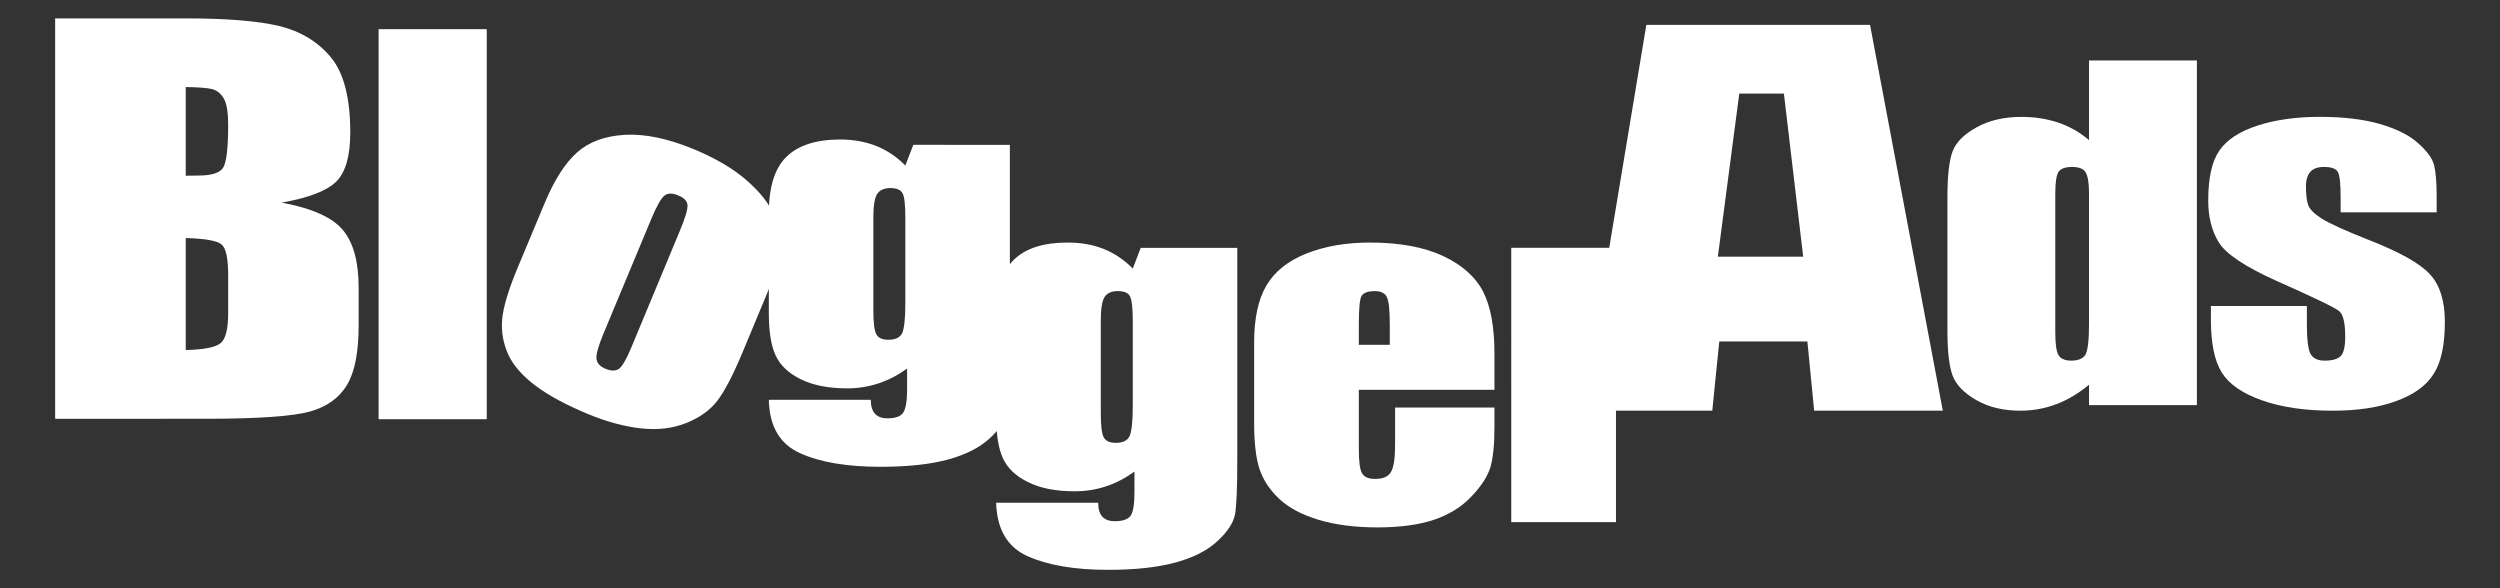 <?xml version="1.0" encoding="utf-8"?>
<!-- Generator: Adobe Illustrator 16.0.3, SVG Export Plug-In . SVG Version: 6.00 Build 0)  -->
<!DOCTYPE svg PUBLIC "-//W3C//DTD SVG 1.1//EN" "http://www.w3.org/Graphics/SVG/1.1/DTD/svg11.dtd">
<svg version="1.1" id="圖層_1" xmlns="http://www.w3.org/2000/svg" xmlns:xlink="http://www.w3.org/1999/xlink" x="0px" y="0px"
	 width="136px" height="32px" viewBox="0 0 136 32" enable-background="new 0 0 136 32" xml:space="preserve">
<rect x="0" y="0" width="136" height="32" fill="#333333" stroke="none"/>
<g>
	<path fill="#FFFFFF" d="M93.451,13.964h4.643l-1.05-8.873h-2.427L93.451,13.964L93.451,13.964z M101.73,1.351l3.959,20.99H98.69
		l-0.368-3.766h-4.793l-0.381,3.766h-7.08l3.493-20.99H101.73L101.73,1.351z"/>
	<path fill="#FFFFFF" d="M119.511,3.29v18.749h-5.868V20.93c-0.561,0.462-1.158,0.826-1.779,1.057
		c-0.629,0.239-1.277,0.354-1.963,0.354c-0.92,0-1.71-0.188-2.383-0.573c-0.674-0.386-1.106-0.828-1.295-1.334
		c-0.19-0.503-0.283-1.327-0.283-2.465v-7.216c0-1.185,0.093-2.028,0.283-2.523c0.188-0.496,0.624-0.93,1.308-1.306
		c0.683-0.379,1.498-0.565,2.442-0.565c0.73,0,1.4,0.109,2.012,0.316c0.609,0.209,1.166,0.526,1.658,0.948V3.29H119.511
		L119.511,3.29z M113.643,10.507c0-0.561-0.068-0.946-0.188-1.137c-0.119-0.194-0.365-0.288-0.735-0.288
		c-0.36,0-0.603,0.083-0.729,0.256c-0.121,0.176-0.183,0.57-0.183,1.169v7.575c0,0.636,0.058,1.044,0.177,1.24
		c0.118,0.194,0.35,0.297,0.688,0.297c0.388,0,0.644-0.112,0.779-0.33c0.122-0.229,0.19-0.762,0.19-1.629V10.507L113.643,10.507z"/>
	<path fill="#FFFFFF" d="M132.555,11.552h-5.225v-0.835c0-0.713-0.048-1.162-0.148-1.358c-0.096-0.183-0.354-0.277-0.755-0.277
		c-0.331,0-0.577,0.083-0.737,0.256c-0.16,0.176-0.246,0.44-0.246,0.789c0,0.47,0.042,0.819,0.125,1.037
		c0.082,0.226,0.33,0.467,0.74,0.733c0.415,0.26,1.256,0.643,2.537,1.15c1.706,0.668,2.825,1.292,3.356,1.889
		c0.533,0.583,0.798,1.444,0.798,2.566c0,1.255-0.2,2.208-0.611,2.842c-0.404,0.646-1.087,1.131-2.043,1.477
		c-0.958,0.351-2.107,0.521-3.452,0.521c-1.497,0-2.776-0.185-3.839-0.563c-1.061-0.373-1.786-0.872-2.188-1.51
		c-0.396-0.63-0.594-1.59-0.594-2.877v-0.744h5.221v0.983c0,0.828,0.063,1.366,0.195,1.611c0.133,0.253,0.391,0.377,0.776,0.377
		c0.411,0,0.704-0.083,0.868-0.251c0.168-0.165,0.246-0.519,0.246-1.055c0-0.735-0.105-1.198-0.322-1.382
		c-0.215-0.188-1.355-0.735-3.411-1.649c-1.724-0.775-2.781-1.482-3.155-2.116c-0.383-0.63-0.564-1.381-0.564-2.248
		c0-1.231,0.199-2.14,0.607-2.728c0.406-0.588,1.096-1.04,2.07-1.356c0.972-0.317,2.108-0.477,3.396-0.477
		c1.281,0,2.369,0.132,3.264,0.388c0.898,0.262,1.582,0.599,2.063,1.028c0.479,0.425,0.773,0.816,0.879,1.179
		c0.096,0.368,0.148,0.933,0.148,1.705V11.552L132.555,11.552z"/>
	<path fill="#FFFFFF" d="M54.936,7.877V19.38c0,1.56-0.039,2.561-0.132,3.013c-0.086,0.457-0.408,0.936-0.953,1.442
		c-0.545,0.508-1.301,0.893-2.274,1.163c-0.978,0.264-2.202,0.395-3.675,0.395c-1.813,0-3.275-0.241-4.372-0.737
		c-1.106-0.495-1.675-1.463-1.705-2.907h5.546c0,0.672,0.302,1.007,0.903,1.007c0.431,0,0.719-0.098,0.857-0.304
		c0.142-0.206,0.215-0.628,0.215-1.273v-1.127c-0.492,0.354-1.009,0.624-1.552,0.803c-0.54,0.177-1.102,0.272-1.698,0.272
		c-1.03,0-1.879-0.169-2.54-0.5c-0.671-0.33-1.121-0.764-1.365-1.3c-0.249-0.537-0.366-1.305-0.366-2.296v-5.437
		c0-1.424,0.32-2.442,0.96-3.068c0.641-0.621,1.617-0.937,2.925-0.937c0.716,0,1.373,0.121,1.963,0.354
		c0.59,0.239,1.114,0.589,1.578,1.061l0.433-1.125H54.936L54.936,7.877z M49.25,11.826c0-0.688-0.049-1.124-0.151-1.313
		c-0.099-0.189-0.325-0.282-0.67-0.282c-0.331,0-0.573,0.111-0.71,0.318c-0.14,0.217-0.209,0.644-0.209,1.277v5.049
		c0,0.672,0.053,1.109,0.162,1.308c0.105,0.202,0.322,0.3,0.657,0.3c0.382,0,0.633-0.123,0.748-0.357
		c0.114-0.245,0.173-0.794,0.173-1.646V11.826L49.25,11.826z"/>
	<path fill="#FFFFFF" d="M67.308,13.481v11.505c0,1.553-0.04,2.558-0.127,3.013c-0.093,0.451-0.406,0.937-0.958,1.444
		c-0.542,0.503-1.303,0.894-2.273,1.156c-0.973,0.267-2.197,0.4-3.673,0.4c-1.818,0-3.272-0.249-4.375-0.742
		c-1.102-0.494-1.67-1.464-1.711-2.908h5.55c0,0.675,0.297,1.005,0.904,1.005c0.432,0,0.72-0.101,0.862-0.301
		c0.14-0.2,0.207-0.628,0.207-1.275v-1.124c-0.489,0.354-1.004,0.624-1.546,0.803c-0.541,0.18-1.106,0.269-1.708,0.269
		c-1.023,0-1.871-0.165-2.532-0.499c-0.669-0.323-1.124-0.763-1.369-1.297c-0.245-0.536-0.368-1.299-0.368-2.298v-5.438
		c0-1.416,0.32-2.441,0.965-3.065c0.64-0.625,1.618-0.934,2.927-0.934c0.719,0,1.374,0.114,1.961,0.35
		c0.59,0.237,1.115,0.593,1.58,1.064l0.432-1.126H67.308L67.308,13.481z M61.623,17.427c0-0.688-0.057-1.121-0.153-1.311
		c-0.102-0.187-0.318-0.28-0.668-0.28c-0.334,0-0.569,0.104-0.712,0.318c-0.136,0.217-0.207,0.64-0.207,1.273v5.054
		c0,0.669,0.053,1.112,0.16,1.311c0.104,0.196,0.328,0.299,0.655,0.299c0.388,0,0.636-0.126,0.751-0.365
		c0.112-0.243,0.174-0.789,0.174-1.643V17.427L61.623,17.427z"/>
	<path fill="#FFFFFF" d="M81.297,21.205H73.92v3.242c0,0.681,0.059,1.118,0.184,1.313c0.122,0.2,0.354,0.293,0.704,0.293
		c0.433,0,0.726-0.128,0.866-0.387c0.151-0.262,0.219-0.766,0.219-1.518V22.17h5.404v1.107c0,0.928-0.074,1.633-0.218,2.133
		c-0.146,0.495-0.49,1.028-1.024,1.59c-0.533,0.571-1.212,0.989-2.033,1.271c-0.824,0.278-1.857,0.42-3.1,0.42
		c-1.201,0-2.262-0.138-3.182-0.41c-0.926-0.281-1.637-0.66-2.152-1.145s-0.865-1.019-1.066-1.605
		c-0.197-0.583-0.297-1.429-0.297-2.54v-4.366c0-1.305,0.223-2.337,0.666-3.09c0.442-0.754,1.165-1.338,2.171-1.739
		c1.005-0.402,2.159-0.601,3.467-0.601c1.595,0,2.917,0.243,3.96,0.725c1.033,0.482,1.767,1.127,2.183,1.927
		c0.416,0.802,0.626,1.926,0.626,3.375V21.205L81.297,21.205z M75.604,18.756v-1.09c0-0.771-0.05-1.272-0.155-1.495
		c-0.104-0.224-0.32-0.335-0.646-0.335c-0.398,0-0.646,0.094-0.746,0.285c-0.093,0.191-0.137,0.703-0.137,1.546v1.09H75.604
		L75.604,18.756z"/>
	<path fill="#FFFFFF" d="M87.854,13.481l-0.193,1.964c0.835-1.418,2.04-2.167,3.619-2.251v5.232c-1.047,0-1.814,0.11-2.304,0.33
		c-0.491,0.229-0.788,0.551-0.903,0.953c-0.114,0.4-0.165,1.327-0.165,2.781v5.915h-5.696V13.481H87.854L87.854,13.481z"/>
	<path fill="#FFFFFF" d="M3,1h7.1c2.241,0,3.936,0.14,5.094,0.416c1.155,0.283,2.087,0.844,2.798,1.692
		c0.706,0.848,1.063,2.211,1.063,4.1c0,1.271-0.252,2.157-0.757,2.664c-0.503,0.503-1.495,0.889-2.98,1.151
		c1.634,0.3,2.743,0.793,3.324,1.478c0.582,0.687,0.868,1.733,0.868,3.156v2.013c0,1.468-0.204,2.556-0.629,3.262
		c-0.419,0.709-1.093,1.195-2.019,1.455c-0.915,0.257-2.8,0.394-5.653,0.394H3V1L3,1z M10.104,4.735v4.825
		c0.3-0.005,0.534-0.011,0.703-0.011c0.691,0,1.132-0.138,1.323-0.41c0.182-0.274,0.283-1.052,0.283-2.337
		c0-0.684-0.079-1.155-0.23-1.428c-0.159-0.273-0.36-0.443-0.614-0.52C11.317,4.787,10.827,4.744,10.104,4.735L10.104,4.735z
		 M10.104,12.95v6.092c0.992-0.021,1.626-0.153,1.898-0.375c0.277-0.226,0.411-0.779,0.411-1.652v-2.03
		c0-0.938-0.122-1.502-0.368-1.694C11.798,13.093,11.153,12.979,10.104,12.95L10.104,12.95z"/>
	<polygon fill="#FFFFFF" points="20.596,1.587 26.479,1.587 26.479,22.805 20.596,22.805 20.596,1.587 	"/>
	<path fill="#FFFFFF" d="M41.806,15.778l-1.408,3.38c-0.518,1.244-0.979,2.125-1.374,2.642c-0.396,0.516-0.959,0.916-1.679,1.207
		c-0.724,0.292-1.539,0.395-2.445,0.3c-0.898-0.096-1.874-0.354-2.914-0.783c-1.167-0.484-2.116-0.993-2.836-1.528
		c-0.723-0.544-1.224-1.107-1.498-1.706c-0.273-0.599-0.389-1.227-0.336-1.897c0.056-0.666,0.329-1.586,0.814-2.756l1.479-3.539
		c0.533-1.289,1.128-2.22,1.776-2.799c0.646-0.58,1.515-0.898,2.6-0.964c1.089-0.062,2.338,0.196,3.745,0.776
		c1.177,0.488,2.14,1.049,2.866,1.682c0.729,0.627,1.236,1.263,1.504,1.906c0.276,0.641,0.394,1.239,0.37,1.784
		C42.435,14.034,42.216,14.793,41.806,15.778L41.806,15.778z M36.983,12.559c0.299-0.712,0.434-1.181,0.417-1.403
		c-0.018-0.223-0.187-0.397-0.505-0.526c-0.315-0.136-0.568-0.133-0.748,0.012c-0.183,0.141-0.425,0.567-0.718,1.271l-2.607,6.254
		c-0.27,0.653-0.396,1.099-0.375,1.34c0.024,0.244,0.189,0.428,0.499,0.558c0.315,0.13,0.564,0.12,0.739-0.014
		c0.182-0.138,0.388-0.513,0.64-1.104L36.983,12.559L36.983,12.559z"/>
</g>
</svg>
